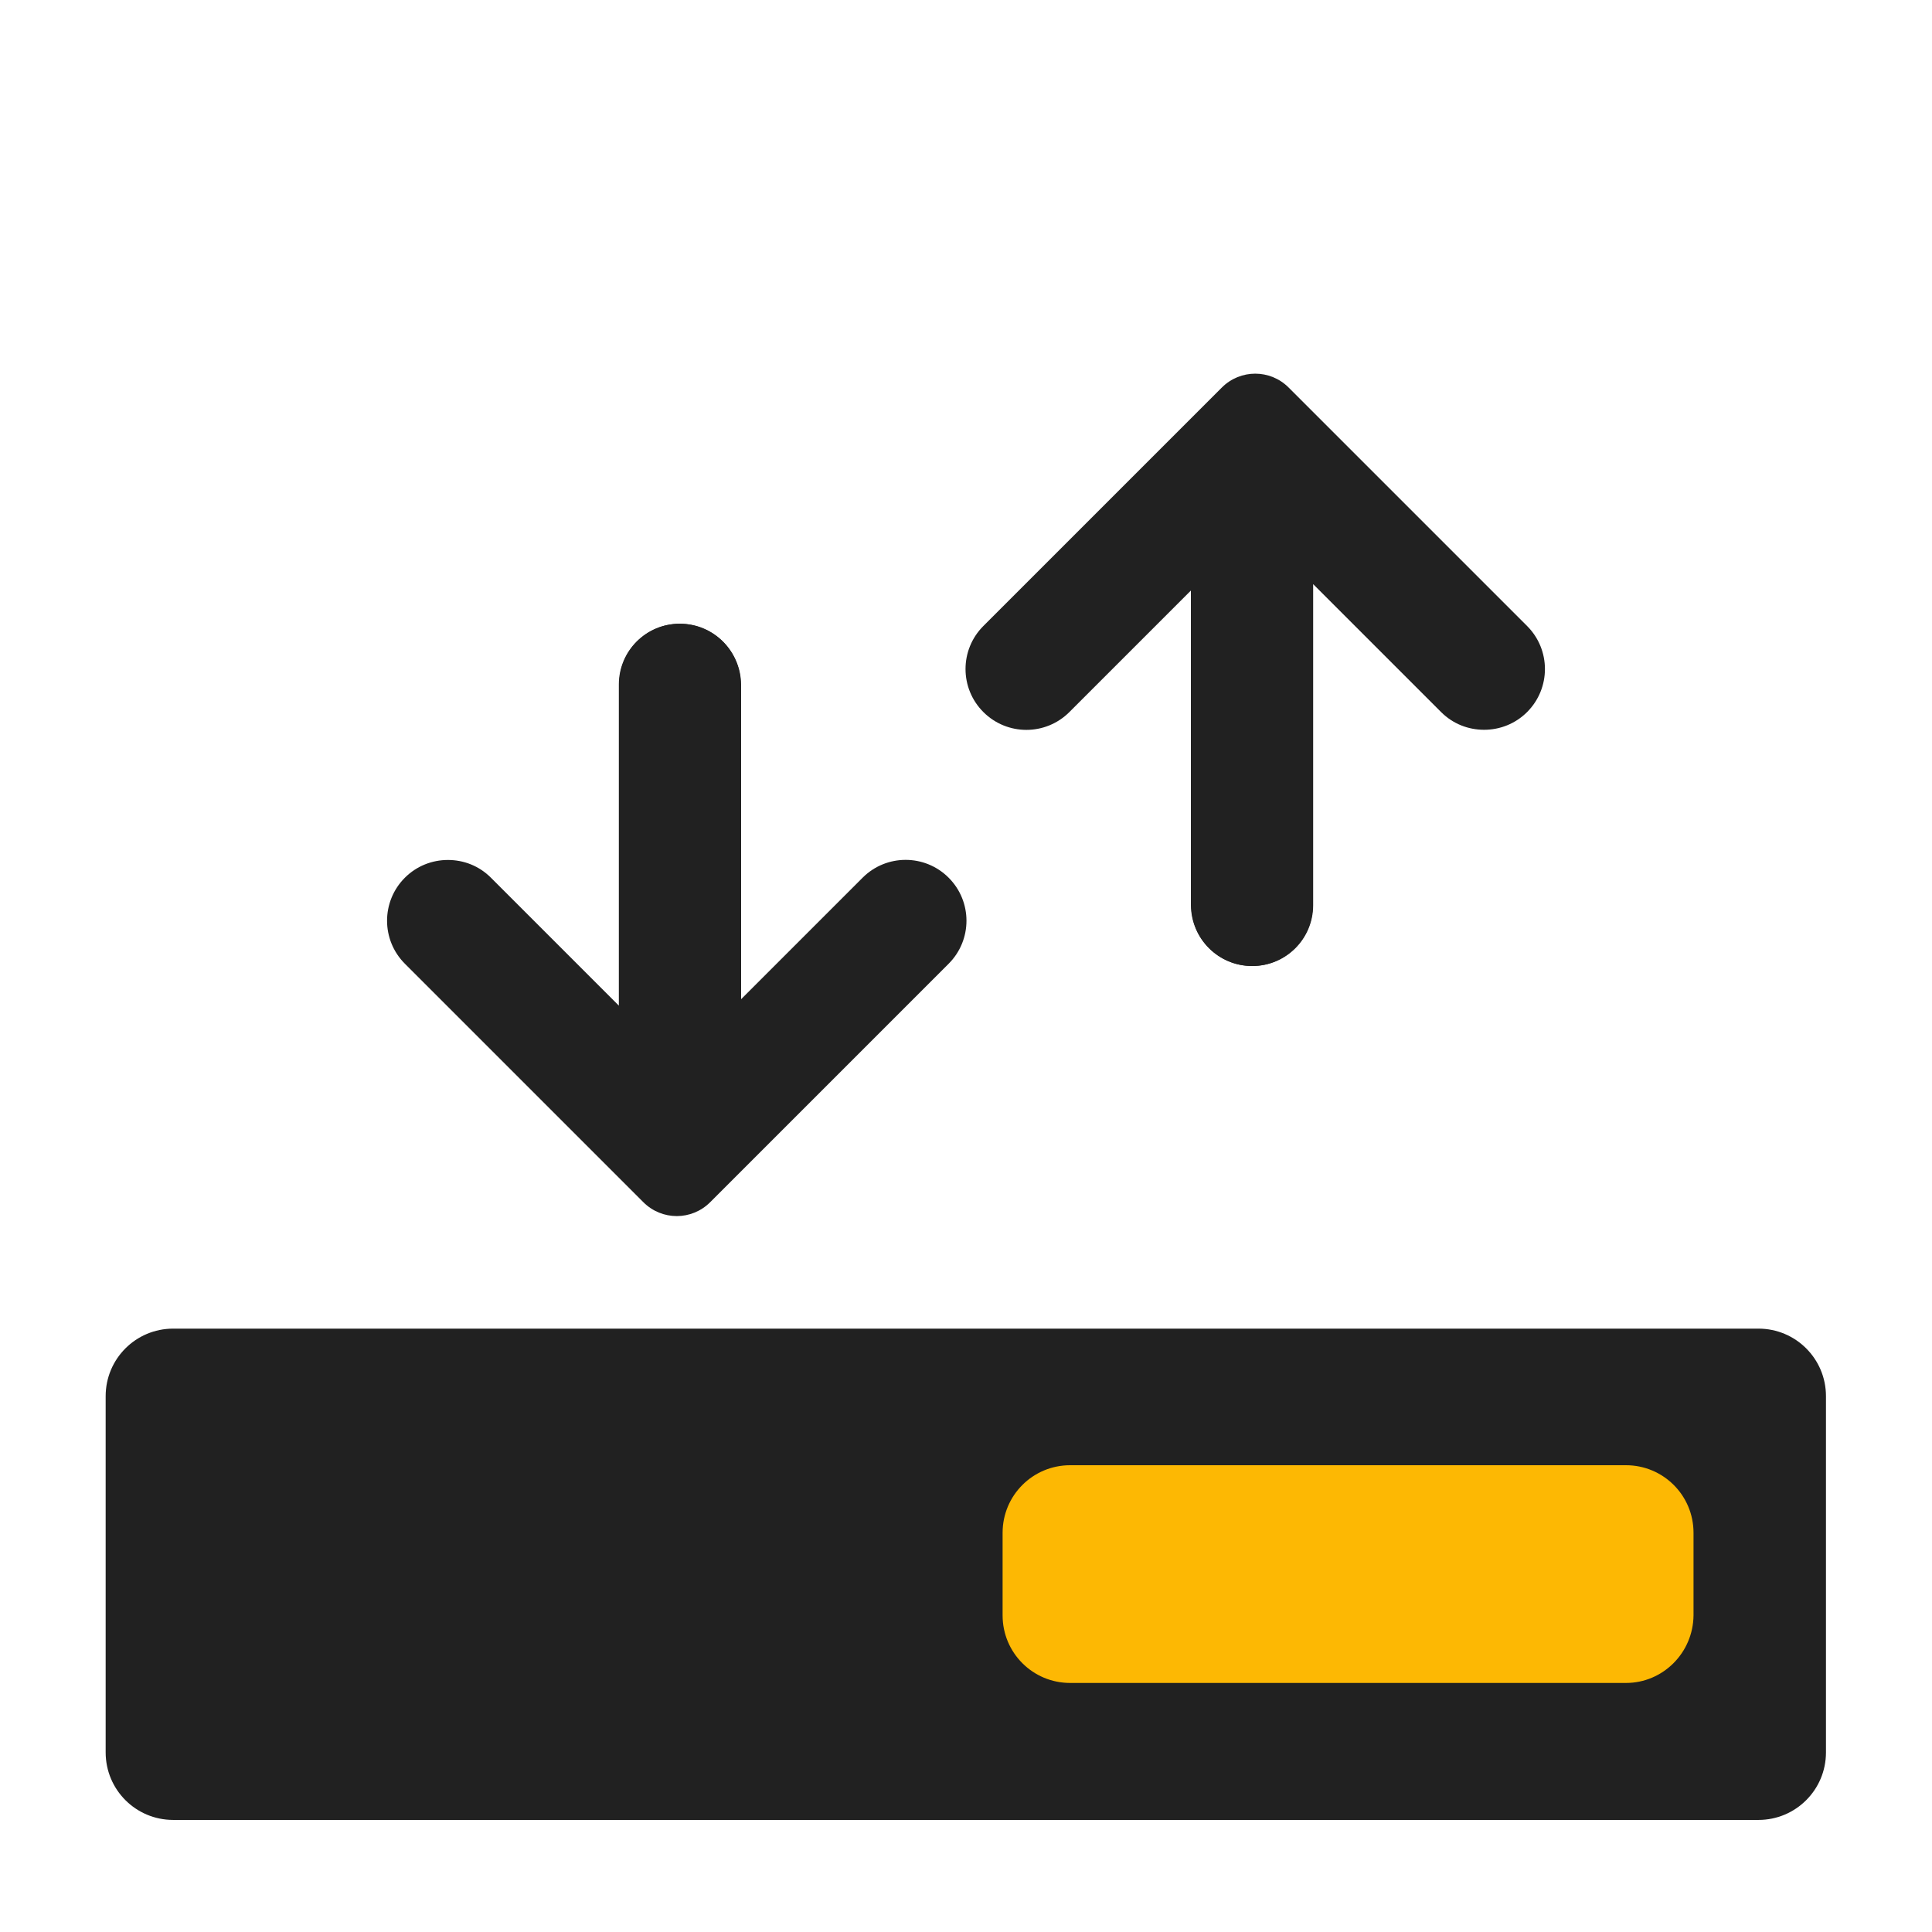 <svg xml:space="preserve" style="enable-background:new 0 0 512 512;" viewBox="0 0 512 512" y="0px" x="0px" xmlns:xlink="http://www.w3.org/1999/xlink" xmlns="http://www.w3.org/2000/svg" id="Layer_1" version="1.1">
<style type="text/css">
	.st0{fill:#212121;}
	.st1{fill:#FDB803;}
</style>
<g>
	<path d="M180.1,165.3c-8.9,0-16.1,7.2-16.1,16.1v85.1l-33.9-33.9c-3.2-3.2-7.3-4.7-11.4-4.7c-4.2,0-8.3,1.6-11.4,4.7
		c-6.3,6.3-6.3,16.5,0,22.8l63.2,63.2c4.9,4.9,12.8,4.9,17.7,0l63.2-63.2c6.3-6.3,6.3-16.5,0-22.8c-6.3-6.3-16.5-6.3-22.8,0
		l-32.2,32.2v-83.4C196.3,172.6,189.1,165.3,180.1,165.3z" class="st0"></path>
	<path d="M196.3,264.8v-83.4c0-8.9-7.2-16.1-16.1-16.1c-8.9,0-16.1,7.2-16.1,16.1v85.1" class="st0"></path>
	<path d="M331.9,256c8.9,0,16.1-7.2,16.1-16.1v-85.1l33.9,33.9c3.2,3.2,7.3,4.7,11.4,4.7c4.2,0,8.3-1.6,11.4-4.7
		c6.3-6.3,6.3-16.5,0-22.8l-63.2-63.2c-4.9-4.9-12.8-4.9-17.7,0l-63.2,63.2c-6.3,6.3-6.3,16.5,0,22.8c6.3,6.3,16.5,6.3,22.8,0
		l32.2-32.2v83.4C315.7,248.8,322.9,256,331.9,256z" class="st0"></path>
	<path d="M315.7,156.5v83.4c0,8.9,7.2,16.1,16.1,16.1c8.9,0,16.1-7.2,16.1-16.1v-85.1" class="st0"></path>
</g>
<g>
	<rect height="89.8" width="213" class="st1" y="370.4" x="255.9"></rect>
	<path d="M28,370v94.4c0,9.9,8,17.9,17.9,17.9h420.1c9.9,0,17.9-8,17.9-17.9V370c0-9.9-8-17.9-17.9-17.9H45.9
		C36,352.1,28,360.1,28,370z M430.9,446H283.6c-9.9,0-17.9-8-17.9-17.9v-21.9c0-9.9,8-17.9,17.9-17.9h147.3c9.9,0,17.9,8,17.9,17.9
		v21.9C448.7,438,440.7,446,430.9,446z" class="st0"></path>
</g>
</svg>
